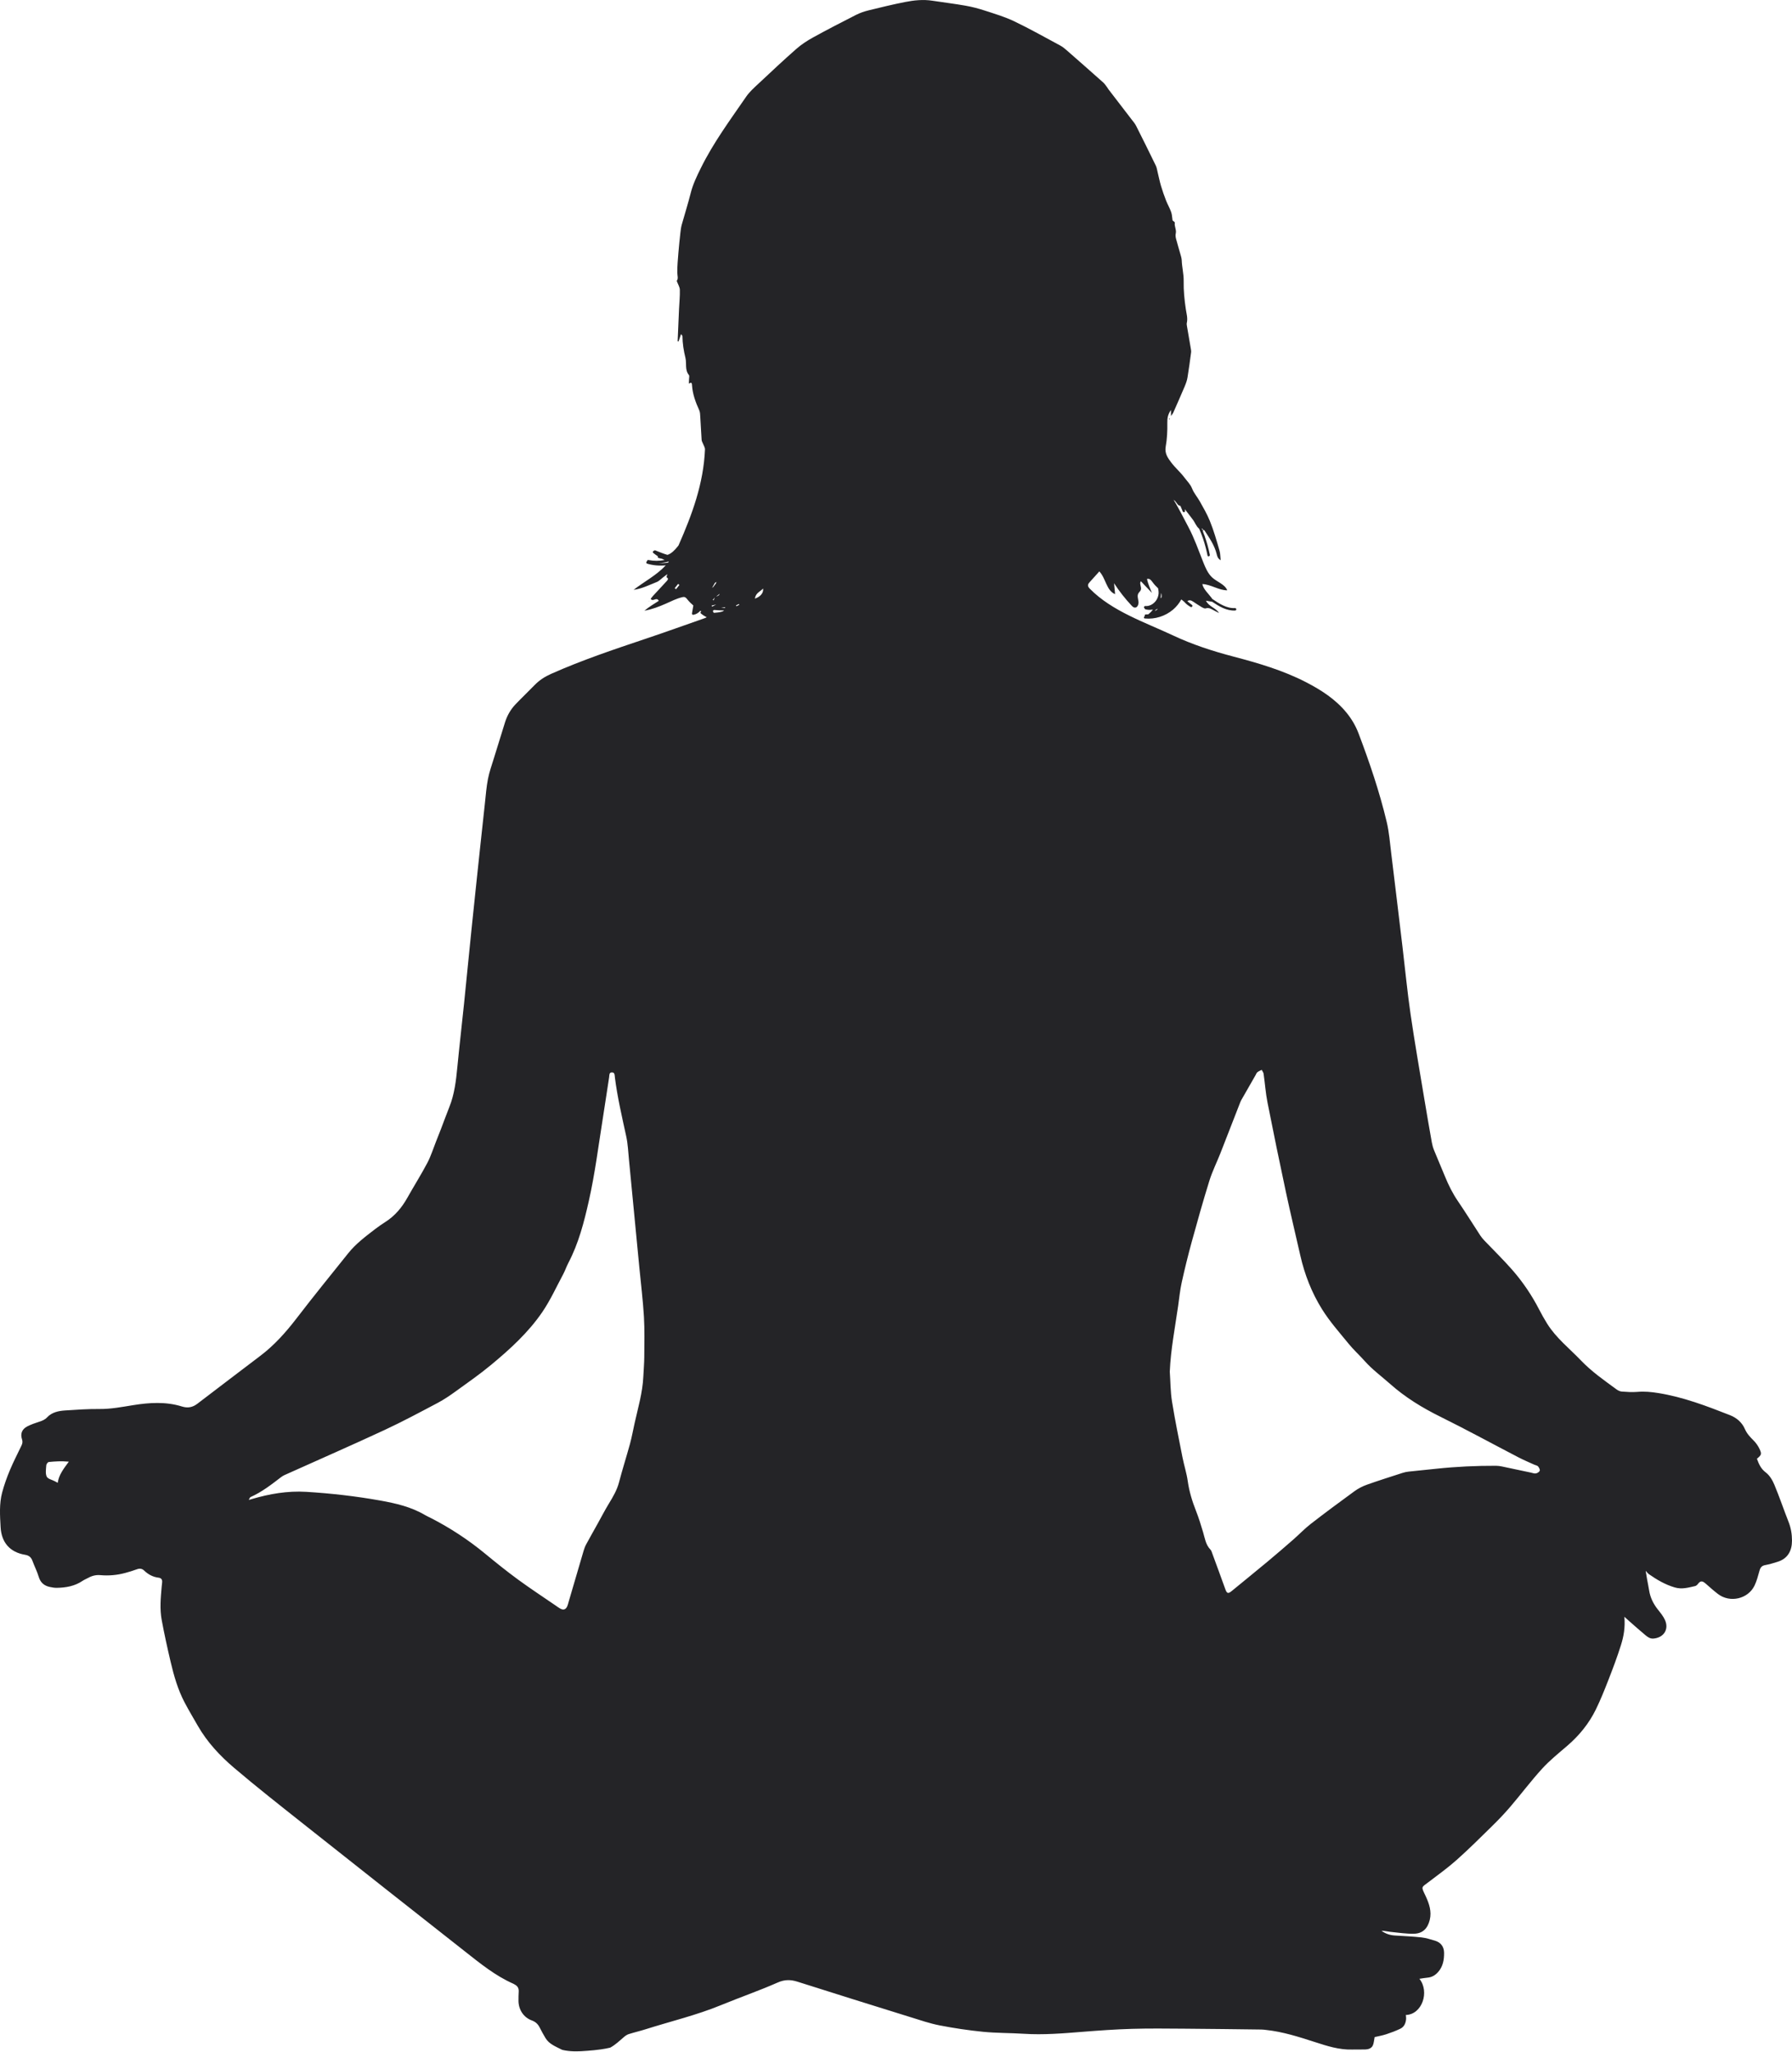 <?xml version="1.0" encoding="UTF-8"?>
<svg id="Layer_1" data-name="Layer 1" xmlns="http://www.w3.org/2000/svg" viewBox="0 0 740.69 847.85">
  <defs>
    <style>
      .cls-1 {
        fill: #242427;
      }
    </style>
  </defs>
  <path class="cls-1" d="M501.46,248.77h1.06c-.04.15-.08.3-.12.44-.3-.17-.59-.33-.89-.49,0,0-.05.05-.05.05Z"/>
  <path class="cls-1" d="M483.38,173.33c-.09-.1-.18-.19-.26-.28.1-.06.2-.13.31-.16.03,0,.14.11.13.14-.04.1-.11.2-.18.31Z"/>
  <g>
    <path class="cls-1" d="M497.24,218.88h0,0s0,.04,0,.06c.02,0,.03,0,.05,0,0-.02-.02-.03-.03-.05,0,0-.01,0-.02,0h0Z"/>
    <path class="cls-1" d="M275.46,238.55s0-.02,0-.03c-.01,0-.02-.01-.03-.02l.02.05Z"/>
    <path class="cls-1" d="M739.28,628.92c-2.02-5.13-3.78-10.36-5.9-15.44-.78-1.87-1.97-3.85-3.54-5.03-2.04-1.54-2.86-3.5-3.65-5.65,1.89-1.59,2.07-1.91,1.07-4.07-.59-1.27-1.45-2.48-2.44-3.47-1.42-1.42-2.74-2.78-3.58-4.7-1.18-2.72-3.36-4.66-6.15-5.76-9.67-3.8-19.37-7.51-29.71-9.16-2.86-.46-5.68-.73-8.58-.48-2.14.18-4.32.03-6.47-.13-.74-.05-1.54-.44-2.16-.89-5.09-3.73-10.27-7.33-14.68-11.93-4.8-5.01-10.35-9.33-14.07-15.34-1.13-1.83-2.2-3.71-3.18-5.62-3.09-6.01-6.85-11.58-11.29-16.63-3.64-4.14-7.61-8-11.41-11.99-.6-.63-1.18-1.31-1.66-2.04-3.1-4.75-6.1-9.57-9.29-14.26-2.18-3.2-3.88-6.61-5.33-10.17-1.48-3.63-3.05-7.22-4.52-10.85-.42-1.03-.73-2.12-.92-3.21-1.06-5.98-2.11-11.97-3.1-17.96-1.93-11.67-3.99-23.33-5.69-35.04-1.36-9.33-2.25-18.74-3.37-28.1-1.53-12.78-3.05-25.57-4.62-38.34-.54-4.36-.86-8.79-1.88-13.04-2.97-12.45-7.09-24.57-11.62-36.53-1.18-3.12-2.88-6.03-5.05-8.67-4.53-5.51-10.39-9.26-16.56-12.46-9.56-4.95-19.88-7.96-30.24-10.68-8.53-2.24-16.87-4.95-24.84-8.7-11.61-5.45-25.14-9.95-34.32-19.23-.42-.43-.87-.94-.83-1.55.03-.49.38-.89.7-1.25,1.33-1.47,2.65-2.94,3.98-4.42,2.7,2.8,2.91,7.94,6.52,9.39-.14-1.5-.29-3.01-.43-4.51,2.13,3.27,4.55,6.36,7.22,9.21.37.4.79.81,1.33.86,1.13.1,1.69-1.4,1.54-2.53s-.61-2.35-.05-3.34c.29-.52.83-.89,1.03-1.45.42-1.16-.75-2.62.02-3.58,1.52,1.61,3.04,3.22,4.56,4.83-.74-1.89-1.66-3.82-2.03-5.78.03,0,.06-.01.08-.02.87-.15,1.4.29,1.93.99.57.75,1.14,1.53,1.83,2.16.28.26.52.5.75.75.1.48.17.97.2,1.46.02.26,0,.52,0,.78-.13,1.13-.53,2.21-1.28,3.12-1.01,1.23-2.55,2.1-4.17,1.95-.59-.05-.82.79-.32.94,0,.19.12.38.37.44.94.25,1.91.27,2.85.11.05.03.1.06.16.07-.49.62-1.05,1.2-1.67,1.7-.06.05-.1.1-.13.15-.36.05-.73.08-1.11.07-.43,0-.54.42-.39.72-.45.15-.55.9,0,.95,4.18.4,8.42-.93,11.64-3.64,1.42-1.2,2.56-2.64,3.44-4.23.38.31.77.62,1.15.93.76.88,1.67,1.63,2.71,2.18.49.26,1.02-.45.57-.81-.65-.52-1.29-1.04-1.94-1.56.78-.64,1.58-.37,2.38.16,1.13.75,2.25,1.51,3.42,2.2.54.31,1.28.75,1.76.6,1.54-.48,2.59.43,3.77,1.02.59.29,1.17.6,1.76.89-1.32-2.14-4.07-2.53-5.41-5.08,1.02.17,1.81.3,2.57.43,2.86,1.9,5.96,3.81,9.52,3.62.64-.03.59-1.03-.05-1-3.54.19-6.63-1.91-9.46-3.81-.06-.12-.12-.24-.2-.35-1.35-1.81-3.48-3.71-3.87-5.78,3.6.16,6.82,2.63,10.31,2.58-1.04-2.53-4.27-3.47-6.23-5.29-1.77-1.65-2.76-3.95-3.65-6.19-1.97-4.95-3.72-10.03-6.23-14.74-.57-1.07-5.66-10.96-6.14-11.13,1.08.39,1.44,1.97,2.39,2.33.16.06.33.11.51.16.31.75.62,1.51.93,2.26.2.5,1.02.41.97-.18-.02-.26-.07-.51-.11-.75,1.13,1.41,2.2,2.87,3.3,4.3.94,1.22,1.41,2.82,2.65,3.8.6,1.41,1.17,2.83,1.66,4.29.74,2.22,1.33,4.48,1.79,6.78.12.63,1.07.31.95-.31-.52-2.65-1.26-5.26-2.17-7.8.03-.04.06-.08.09-.12l-.16-.08c-.2-.56-.4-1.11-.62-1.66,0-.21.02-.42.03-.63-.1,0-.19,0-.29,0-.08-.2-.17-.41-.25-.61.19-.05.38.18.57.56.21.1.5.15.61.31,1.99,3.07,4.11,6.06,5.01,9.7.21.84.37,1.82,1.66,2.59-.17-1.55-.13-2.77-.45-3.88-1.22-4.19-2.39-8.38-4.06-12.46-1.15-2.82-2.65-5.37-4.11-7.98-1.01-1.8-2.44-3.4-3.18-5.29-.72-1.83-2.08-3.09-3.17-4.55-1.66-2.23-3.84-4.06-5.5-6.28-1.39-1.85-2.74-3.74-2.25-6.5.57-3.19.73-6.49.67-9.74-.04-1.93.18-3.6,1.52-5.41v2.48c.51-.73.77-1,.91-1.32,1.61-3.64,3.22-7.28,4.77-10.95.49-1.17.94-2.39,1.14-3.64.58-3.45,1.03-6.93,1.49-10.4.06-.46-.02-.96-.1-1.42-.54-3.19-1.1-6.38-1.64-9.57-.07-.39-.12-.82-.03-1.19.45-1.92-.12-3.72-.4-5.6-.58-3.86-.98-7.79-.9-11.67.05-2.91-.7-5.67-.8-8.53-.04-1.02-.4-2.03-.68-3.03-.55-2-1.18-3.97-1.69-5.98-.17-.67-.25-1.45-.1-2.11.37-1.55-.65-2.94-.39-4.48.04-.25-.59-.61-.94-.93-.18-1.16-.19-2.36-.57-3.44-.57-1.64-1.48-3.15-2.11-4.77-.78-2.01-1.5-4.04-2.11-6.11-.54-1.83-.9-3.71-1.36-5.56-.23-.92-.35-1.89-.75-2.73-2.68-5.52-5.41-11.03-8.18-16.51-.46-.91-1.16-1.71-1.79-2.53-3.2-4.18-6.41-8.35-9.62-12.52-.19-.25-.32-.55-.52-.8-.53-.68-.99-1.44-1.63-2.01-5.07-4.52-10.17-9-15.28-13.47-.78-.68-1.61-1.34-2.51-1.82-6.34-3.4-12.61-6.95-19.1-10.05-3.87-1.85-8.05-3.07-12.14-4.41-2.57-.84-5.22-1.53-7.88-2-4.56-.8-9.17-1.36-13.75-2.06-3.77-.57-7.51-.2-11.19.53-5.09,1-10.15,2.23-15.19,3.47-1.77.44-3.54,1.05-5.16,1.87-5.98,3.04-11.95,6.12-17.83,9.36-2.43,1.34-4.81,2.91-6.89,4.74-5.28,4.64-10.42,9.46-15.55,14.27-1.8,1.69-3.71,3.38-5.1,5.39-6.61,9.61-13.57,19-18.76,29.53-1.67,3.38-3.29,6.72-4.21,10.41-1.09,4.34-2.46,8.61-3.66,12.92-.3,1.07-.45,2.19-.57,3.29-.31,2.78-.6,5.56-.83,8.35-.22,2.71-.48,5.42-.46,8.13,0,1.33.54,2.65-.25,3.5.52,1.42,1.27,2.55,1.3,3.7.07,2.63-.21,5.26-.33,7.9-.2,4.46-.39,8.92-.58,13.38.13.01.26.03.39.04.31-.92.61-1.84,1.01-3.01.35.48.59.66.59.83.02,3.05.51,6.03,1.23,8.98.57,2.34-.32,4.97,1.44,7.11.27.34.07,1.08.06,1.63-.01.61-.05,1.22-.09,1.93,1.29-.92,1.28.11,1.32.7.23,3.65,1.48,6.98,2.97,10.27.38.83.38,1.86.44,2.8.21,3.17.34,6.35.56,9.53.04.52.38,1.01.57,1.52.29.79.85,1.6.81,2.38-.6,14.1-5.28,26.79-10.94,39.65-.16.2-.32.4-.48.6-1.03,1.27-2.46,2.8-4.1,3.3-1.72-.51-3.4-1.2-4.98-1.84-.25-.1-.47,0-.6.16-.38.05-.67.54-.3.86.62.51,1.27.98,1.94,1.42-.11.26-.04.62.32.7.46.11.93.22,1.4.32.35.18.71.35,1.06.51-2.2.43-4.48.45-6.7,0-.38-.08-.61.25-.59.54-.37.14-.43.81.07.96,2.53.75,5.15.95,7.71.69-3.98,4.22-8.85,6.67-13.3,10.12,3.14-.34,6.59-2.05,9.57-3.23.97-.38,1.74-1.26,2.61-1.92.59-.45,1.18-.89,1.77-1.34-.13.43-.26.86-.39,1.29.75.36.82.84.24,1.46-1.96,2.1-3.92,4.21-5.86,6.33-.34.37-.63.8-.89,1.14,1,1.42,2.36-.97,3.35.82-2,1.31-4.13,2.53-5.94,4.08,3.04-.52,6.06-1.67,8.88-2.92,2.25-.99,4.46-2.15,6.86-2.68.24-.05.49-.1.73-.06.55.09.94.57,1.29,1.01.75.95,1.59,1.75,2.46,2.49-.19,1.09-.37,2.17-.56,3.26-.05.29.17.66.51.61,1.24-.2,2.19-.84,2.95-1.69.14.09.28.19.42.28-.34.12-.53.57-.2.84.74.62,1.55,1.14,2.4,1.57-.27.17-.58.29-.93.42-8.14,2.85-16.26,5.77-24.43,8.51-13.11,4.4-26.22,8.8-38.88,14.43-2.61,1.16-4.91,2.62-6.89,4.66-2.61,2.7-5.35,5.28-7.94,8.01-2,2.11-3.41,4.61-4.29,7.39-1.53,4.87-3.04,9.74-4.53,14.62-.89,2.9-1.93,5.77-2.51,8.72-.66,3.36-.91,6.79-1.28,10.2-.66,5.95-1.3,11.9-1.93,17.85-1.24,11.69-2.49,23.37-3.69,35.07-1.03,9.94-1.97,19.89-3,29.84-.9,8.75-1.92,17.49-2.77,26.24-.54,5.59-1.18,11.12-3.29,16.39-1.21,3.04-2.33,6.12-3.5,9.18-.66,1.72-1.34,3.42-2.02,5.13-1.18,2.96-2.13,6.05-3.61,8.85-2.57,4.87-5.52,9.53-8.22,14.34-2.27,4.04-5.13,7.5-9.08,10.01-1.48.95-2.93,1.95-4.33,3.02-3.93,3.03-7.92,6.01-11.04,9.92-7.15,8.92-14.37,17.8-21.33,26.87-4.46,5.81-9.25,11.19-15.12,15.61-8.68,6.55-17.31,13.18-25.97,19.76-1.9,1.44-3.91,1.84-6.29,1.1-6.65-2.08-13.46-1.64-20.19-.56-4.66.75-9.24,1.64-14.01,1.59-4.71-.04-9.43.29-14.14.6-2.74.18-5.44.75-7.43,2.86-.93.99-2.04,1.42-3.28,1.81-1.67.53-3.33,1.12-4.89,1.91-2.21,1.13-2.97,3.05-2.18,5.38.32.94.17,1.71-.22,2.52-1.61,3.39-3.35,6.72-4.79,10.17-1.26,3.01-2.37,6.1-3.21,9.25-1.25,4.7-.9,9.53-.64,14.32.34,6.35,3.87,10.39,10.11,11.42,1.64.27,2.53,1.05,3.08,2.56.78,2.18,1.89,4.26,2.54,6.47.72,2.46,2.26,3.77,4.63,4.27.93.2,1.88.37,2.82.36,3.8-.06,7.46-.69,10.7-2.89.72-.49,1.56-.8,2.33-1.23,1.58-.88,3.24-1.29,5.06-1.12,3.45.3,6.87,0,10.22-.91,1.62-.44,3.23-.92,4.8-1.5,1.19-.44,2.16-.34,3.08.54,1.66,1.59,3.6,2.63,5.91,2.91,1.21.14,1.61.88,1.48,2.02-.06.56-.13,1.11-.18,1.67-.41,4.63-.84,9.28.02,13.87,1.06,5.73,2.32,11.44,3.65,17.11,1.37,5.84,3.02,11.62,5.84,16.96,1.72,3.25,3.6,6.41,5.43,9.59,3.87,6.75,9.13,12.38,14.97,17.35,9.32,7.93,18.95,15.49,28.54,23.09,22.19,17.58,44.41,35.11,66.66,52.6,6.41,5.04,12.73,10.24,20.29,13.56.22.1.41.24.62.36,1.09.59,1.6,1.49,1.55,2.75-.06,1.36-.12,2.72-.09,4.08.09,3.53,2.07,6.69,5.5,7.95,1.56.57,2.55,1.52,3.27,2.94.76,1.5,1.55,2.98,2.43,4.41,1.52,2.46,4.13,3.4,6.54,4.65.15.08.3.13.45.19,1.5.35,3.04.52,4.58.57.85.03,1.7.01,2.54-.02.23-.01.47-.02.7-.03.85-.04,1.7-.1,2.55-.17,1.85-.14,3.69-.31,5.53-.58,1.24-.18,2.53-.4,3.8-.71,2.13-1.13,3.86-2.83,5.69-4.39.59-.5,1.27-.98,1.99-1.21,2.28-.72,4.63-1.26,6.91-1.98,10.43-3.31,21.11-5.83,31.27-10.01,7.76-3.19,15.71-5.94,23.38-9.32,2.93-1.29,5.37-1.24,8.24-.33,15.54,4.95,31.11,9.8,46.68,14.64,3.97,1.23,7.93,2.6,11.99,3.39,5.96,1.16,11.99,2.06,18.03,2.66,5.55.55,11.16.45,16.74.81,8.17.53,16.29-.16,24.42-.81,6.76-.54,13.54-1.02,20.32-1.22,7.18-.21,14.36-.12,21.55-.07,10.64.07,21.27.22,31.91.35.64,0,1.28.09,1.91.16,6.96.74,13.6,2.86,20.21,5,5.04,1.63,10.04,3.26,15.42,3.11,1.83-.05,3.66.02,5.48-.03,1.25-.04,2.49-.46,3.06-1.58.48-.96.5-2.16.79-3.54,1.4-.33,3.14-.63,4.8-1.17,1.96-.64,3.91-1.38,5.77-2.26,1.66-.79,2.31-2.36,2.44-4.13.04-.51-.07-1.04-.11-1.57,6.73-.21,9.9-9.6,5.6-14.95,1.19-.17,2.26-.38,3.33-.47,1.78-.15,3.16-.96,4.34-2.26,2.08-2.3,2.56-5.11,2.53-8.03-.03-2.48-1.32-4.26-3.75-4.99-1.83-.54-3.68-1.14-5.56-1.35-3.65-.4-7.33-.56-11-.79-2.05-.13-3.91-.73-5.58-1.97,1.21.01,2.36.32,3.53.44,3.33.33,6.67.88,9.99.79,3.56-.09,5.59-2.21,6.45-5.71.85-3.48-.23-6.67-1.65-9.73-1.99-4.27-2.05-3.47,1.58-6.22,3.81-2.9,7.71-5.72,11.27-8.9,4.99-4.45,9.74-9.17,14.51-13.86,2.61-2.56,5.16-5.21,7.53-7.99,4.46-5.21,8.58-10.71,13.2-15.78,3.1-3.4,6.74-6.33,10.25-9.34,4.99-4.26,9.07-9.24,11.95-15.11,1.96-4.01,3.62-8.17,5.24-12.33,1.83-4.69,3.61-9.41,5.12-14.21,1.15-3.62,1.83-7.39,1.44-11.79.99.89,1.55,1.4,2.13,1.91,2.22,1.94,4.41,3.92,6.69,5.79.9.74,1.87,1.42,3.24,1.3,4.2-.37,6.45-3.8,4.73-7.65-.7-1.57-1.86-2.96-2.94-4.33-1.87-2.36-3.16-4.94-3.62-7.93-.23-1.5-.56-2.98-.83-4.48-.21-1.2-.4-2.41-.6-3.61.46.5.87,1.06,1.41,1.44,3.28,2.29,6.67,4.27,10.59,5.43,3.01.89,5.67.06,8.44-.56.42-.09.85-.48,1.13-.84,1.14-1.52,1.94-1.33,3.37-.06,1.61,1.43,3.24,2.87,4.95,4.18,4.95,3.79,12.48,2.07,15.14-3.55.91-1.93,1.45-4.05,2.03-6.11.36-1.3.95-2.04,2.37-2.29,1.72-.3,3.39-.84,5.07-1.35,4.26-1.31,5.99-4.61,5.98-8.77,0-2.67-.43-5.21-1.41-7.72ZM477.32,252.55c.16-.2.28-.41.42-.62.22-.11.45-.22.66-.34,0,.08,0,.16,0,.23-.35.27-.72.51-1.1.74ZM479.86,245.65c.03-.2.05-.41.06-.61.2.56.26,1.14.19,1.75l-.42.46c.1-.52.14-1.06.17-1.59ZM276.15,232.5c-.7.11-1.41.19-2.13.22-.59.02-1.17.02-1.76-.01,1.37-.07,2.73-.28,4.05-.65.04.01.08.03.12.05-.08.14-.18.26-.28.39ZM279.42,243.49c-.18-.15-.37-.29-.55-.44.47-.59.95-1.18,1.42-1.77.18.15.35.3.53.45-.47.59-.93,1.18-1.4,1.76ZM23.86,612.74c-.48-.26-.82-.46-1.17-.64-1.18-.62-2.95-.97-3.39-1.94-.6-1.32-.28-3.1-.17-4.67.03-.49.63-1.31,1.03-1.35,2.56-.25,5.15-.45,8.29-.14-2.23,3.01-4.13,5.47-4.59,8.74ZM266.3,560.64c-.02,2.71-.27,5.41-.39,8.12-.29,6.66-2.2,13.01-3.63,19.45-.62,2.8-1.13,5.63-1.88,8.4-1.45,5.3-3.13,10.54-4.52,15.86-.84,3.23-2.46,6-4.17,8.79-1.66,2.71-3.11,5.55-4.66,8.33-1.59,2.86-3.21,5.7-4.76,8.57-.45.83-.79,1.74-1.06,2.65-2.09,7.05-4.14,14.11-6.21,21.17-.18.61-.31,1.25-.58,1.83-.63,1.34-1.59,1.63-2.92.88-.63-.35-1.2-.79-1.8-1.2-5.21-3.58-10.5-7.04-15.6-10.77-4.64-3.4-9.13-7.01-13.57-10.67q-10.43-8.6-22.54-14.8c-.78-.4-1.6-.75-2.35-1.2-5.75-3.39-12.08-4.84-18.58-6-10.09-1.8-20.25-2.95-30.47-3.58-7.74-.47-15.28.83-22.68,3.03-.36.11-.73.22-1.09.32.24-.42.38-1.04.74-1.2,4.66-2.07,8.62-5.17,12.62-8.24.87-.67,1.95-1.09,2.97-1.54,13.27-5.97,26.6-11.79,39.79-17.93,7.46-3.47,14.73-7.37,22.01-11.22,2.6-1.38,5.06-3.06,7.45-4.79,4.93-3.56,9.93-7.04,14.6-10.92,7.83-6.49,15.38-13.37,21.14-21.81,3.36-4.93,5.85-10.45,8.68-15.73.79-1.48,1.31-3.1,2.09-4.58,4.24-8.08,6.47-16.78,8.46-25.62,2.52-11.17,3.93-22.51,5.73-33.8.92-5.76,1.75-11.54,2.66-17.3.12-.78-.08-2.04,1.19-2.01,1.21.03,1.08,1.26,1.18,2.05,1.04,8.26,2.95,16.35,4.71,24.48.67,3.11.8,6.34,1.11,9.52,1.45,14.88,2.87,29.76,4.3,44.64.65,6.76,1.49,13.52,1.89,20.29.32,5.49.17,11.01.14,16.52ZM295.47,240.89c.22-.15.44-.3.65-.46-.05.26-.14.48-.23.7-.35.47-.7.94-1.06,1.41-.16.14-.32.27-.49.39.39-.67.76-1.35,1.13-2.04ZM297.46,245.38c-.21.62-.53.8-1.47,1.13.49-.38.99-.74,1.47-1.13ZM295.47,246.92c-.18.4-.35.79-.53,1.19-.11-.07-.22-.15-.33-.22.26-.3.52-.61.79-.91.02-.02.05-.04.07-.06ZM294.15,250.22c.62-.14,1.25-.28,1.87-.41-.57.3-1.13.59-1.7.88-.06-.16-.11-.31-.17-.47ZM298.32,252.77c-1.02.28-2.11.38-3.17.47-.15.01-.47-.46-.47-.7,0-.08.04-.19.1-.29.14-.06.27-.14.41-.2,1.37.12,2.75.21,4.12.2-.26.25-.61.42-.98.52ZM298.06,251.24c.53-.11,1.05-.22,1.59-.33.02.12.03.23.04.34-.54.01-1.08,0-1.63-.01ZM304.37,250.52c-.05-.12-.11-.23-.16-.35.4-.19.8-.38,1.2-.57l.16.33-1.19.58ZM312.03,247.37c.29-2.33,2.14-2.88,3.38-4.16.22,1.79-1.03,3.33-3.38,4.16ZM636.4,607.75c-.14.49-.96.99-1.56,1.1-.66.12-1.41-.19-2.11-.34-3.99-.84-7.97-1.7-11.96-2.53-.78-.16-1.58-.27-2.37-.28-8.24-.03-16.46.35-24.66,1.22-3.81.4-7.63.76-11.45,1.18-.87.1-1.74.27-2.57.54-4.94,1.6-9.9,3.16-14.79,4.9-1.78.64-3.54,1.55-5.07,2.66-6.08,4.42-12.12,8.9-18.06,13.5-2.52,1.95-4.74,4.3-7.14,6.4-3.55,3.1-7.11,6.18-10.73,9.19-4.91,4.09-9.89,8.11-14.83,12.17-1.47,1.21-2,1.03-2.65-.8-1.75-4.89-3.55-9.76-5.34-14.63-.22-.6-.4-1.29-.82-1.72-1.96-2.02-2.27-4.67-3.02-7.18-.89-2.98-1.81-5.97-2.95-8.86-1.56-3.96-2.78-7.95-3.38-12.19-.46-3.31-1.52-6.53-2.17-9.82-1.51-7.68-3.1-15.35-4.34-23.08-.65-4.07-.63-8.25-.92-12.38.39-9.18,2.16-18.14,3.45-27.15.46-3.24.78-6.52,1.48-9.71,1.24-5.61,2.61-11.2,4.13-16.74,2.33-8.48,4.7-16.94,7.32-25.33,1.2-3.87,3.05-7.53,4.54-11.32,2.78-7.06,5.5-14.15,8.27-21.22.2-.52.5-1,.78-1.48,1.82-3.19,3.65-6.38,5.48-9.57.24-.42.4-.93.75-1.21.52-.41,1.18-.66,1.78-.98.27.53.71,1.04.79,1.59.57,3.96.84,7.97,1.61,11.88,2.44,12.39,4.99,24.75,7.63,37.1,1.87,8.75,3.97,17.45,5.95,26.18,1.78,7.86,4.71,15.34,8.94,22.13,3.19,5.12,7.27,9.71,11.11,14.41,2.02,2.47,4.41,4.63,6.54,7.02,3.15,3.55,6.97,6.33,10.5,9.46,6.27,5.57,13.28,9.86,20.79,13.57,10.89,5.38,21.56,11.22,32.34,16.82,2.12,1.1,4.34,2.02,6.52,3.02.51.23,1.18.3,1.51.68.41.48.85,1.29.71,1.79Z"/>
  </g>
  <polygon class="cls-1" points="456.94 244.72 456.83 244.84 456.8 244.7 456.94 244.72"/>
  <polygon class="cls-1" points="268.2 248.35 268.35 248.44 268.19 248.51 268.2 248.35"/>
  <path class="cls-1" d="M275.44,238.5s.03.05.03.05c0,0-.03-.05-.03-.05Z"/>
</svg>